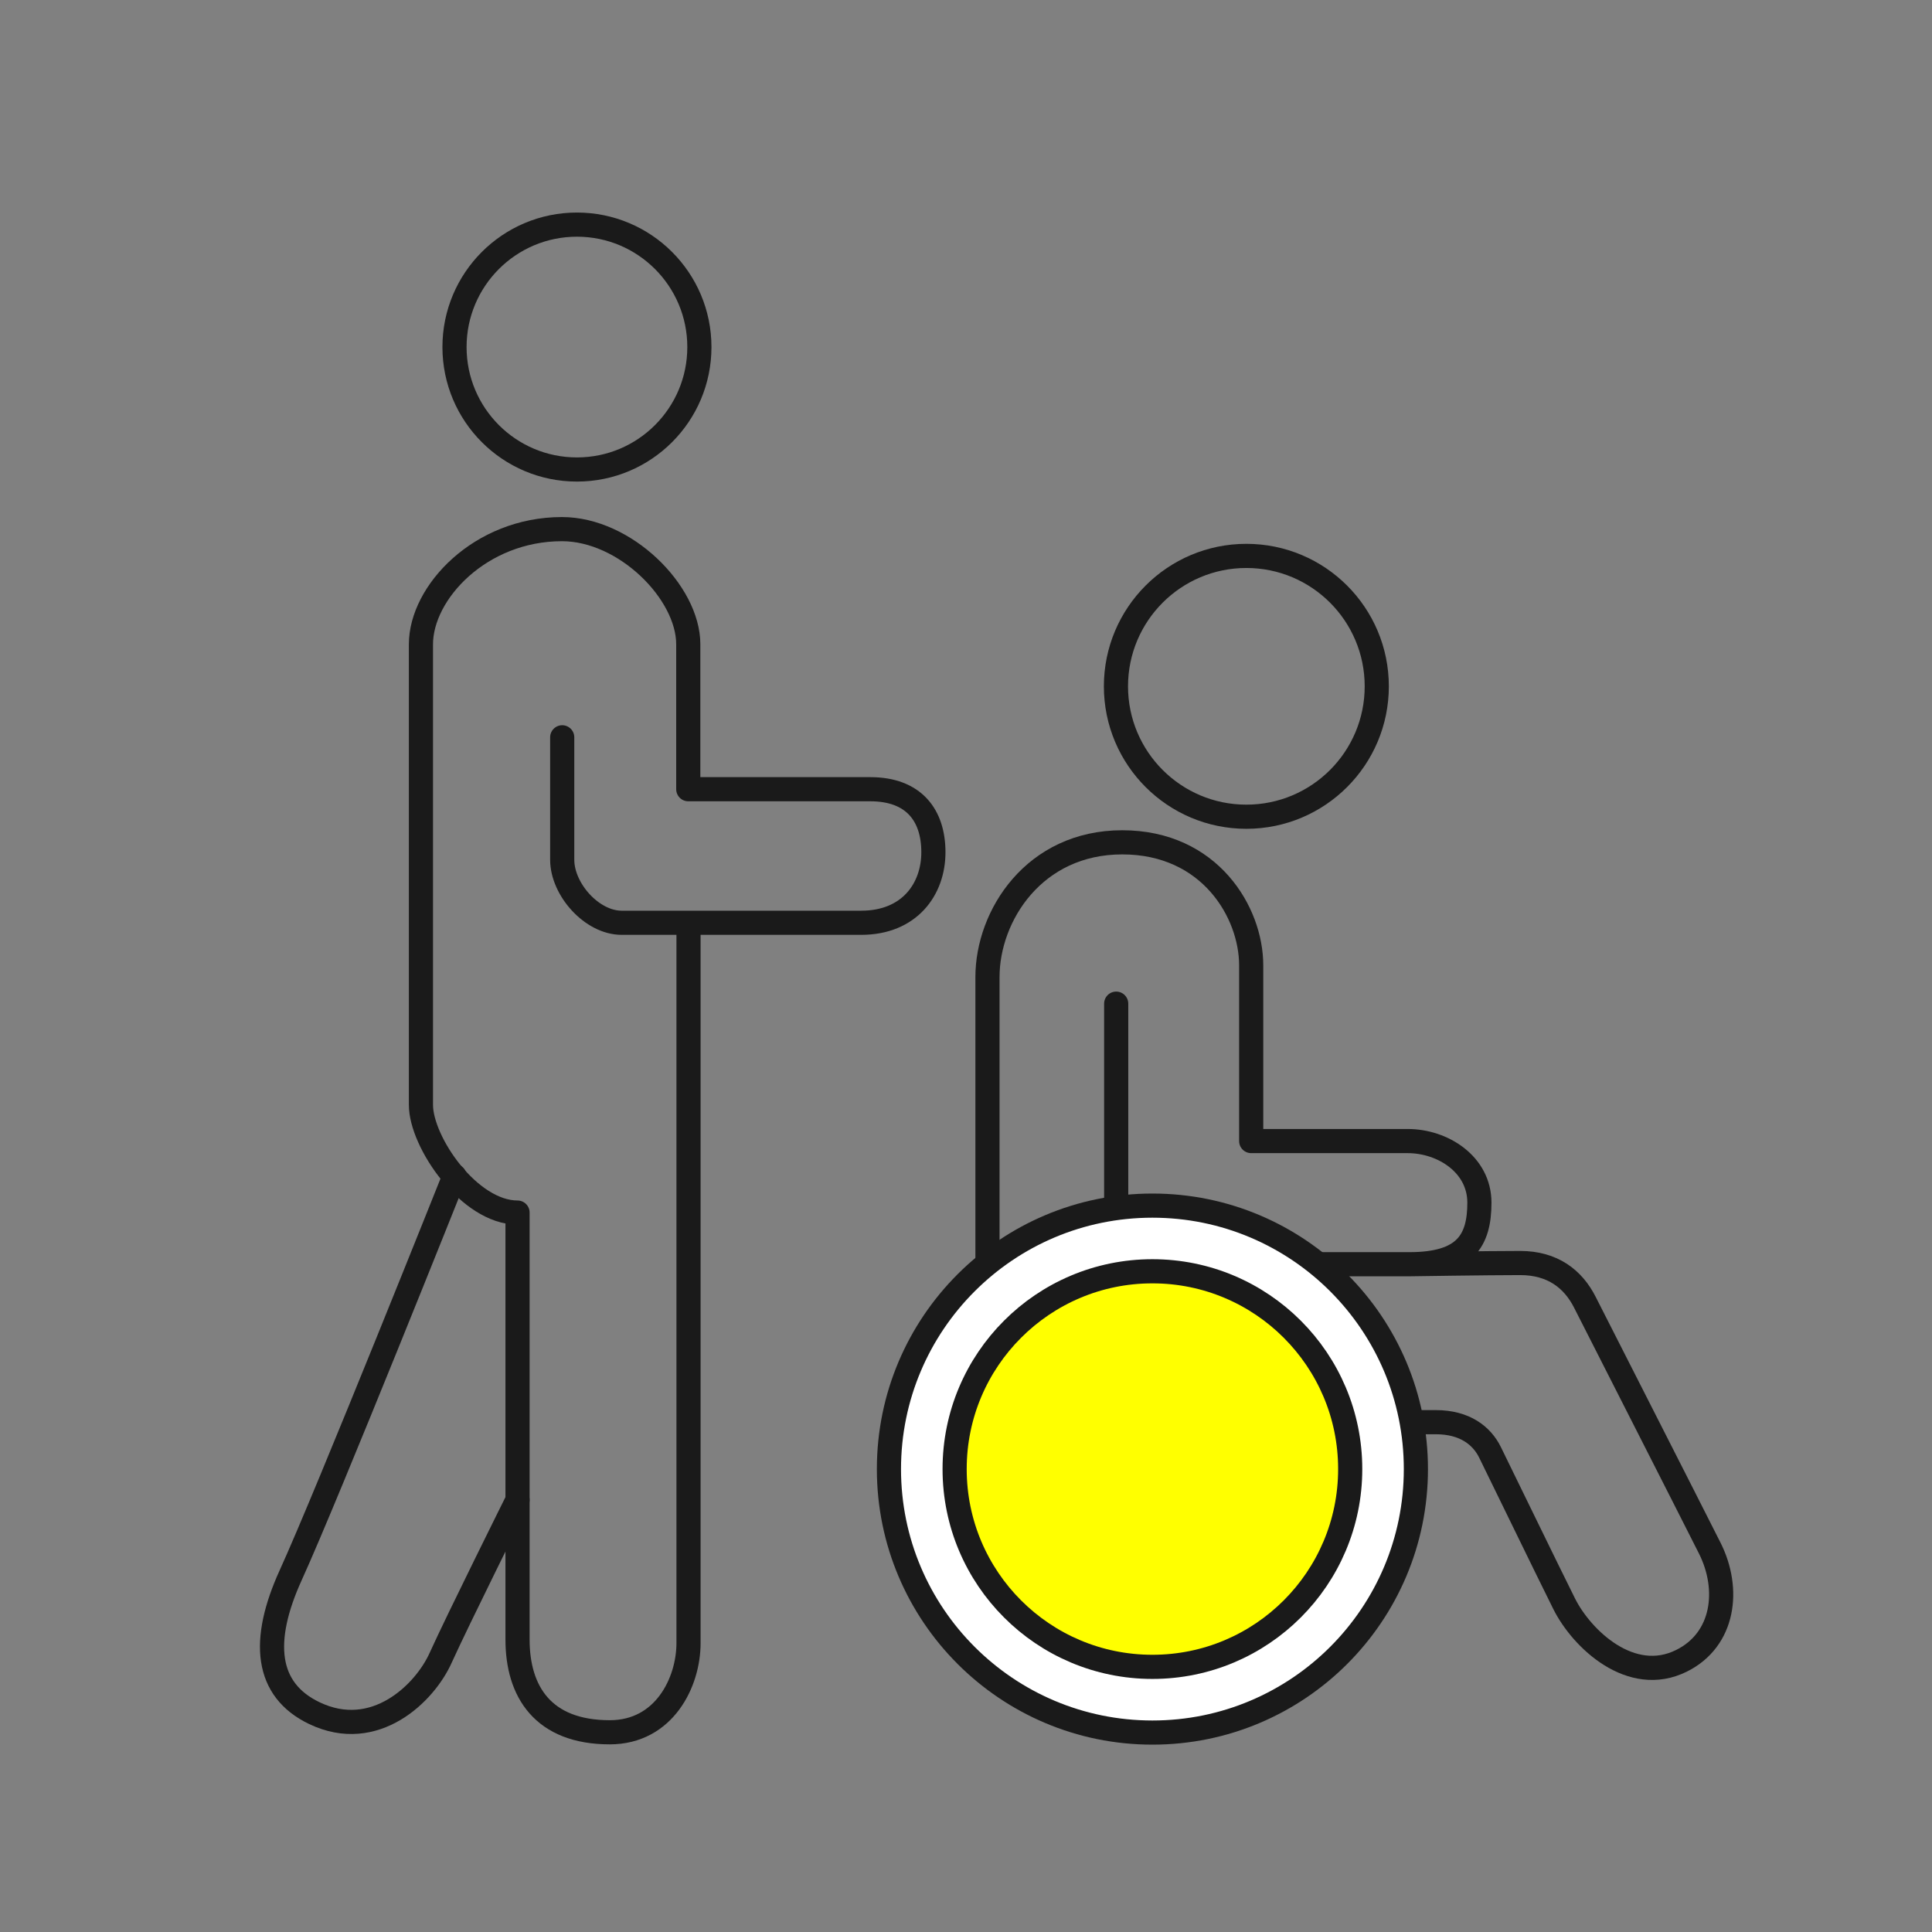 <svg fill="none" height="80" viewBox="0 0 80 80" width="80" xmlns="http://www.w3.org/2000/svg" xmlns:xlink="http://www.w3.org/1999/xlink"><rect x="0" y="0" width="80" height="80" fill="#808080" stroke="none"/><clipPath id="a"><path d="m0 0h80v80h-80z"/></clipPath><g clip-path="url(#a)" stroke="#1a1a1a" stroke-linecap="round" stroke-linejoin="round"><path d="m23.89 19.441c2.8 0 5.07-2.27 5.07-5.07s-2.27-5.07-5.07-5.07-5.07 2.27-5.07 5.07 2.27 5.07 5.07 5.07z"/><path d="m28.51 38.21v29.83c0 1.61-1 3.69-3.26 3.69-2.77 0-3.82-1.69-3.82-3.84v-17.68c-2 0-4-2.92-4-4.46v-19.07c0-2.15 2.46-4.77 5.84-4.77 2.61 0 5.23 2.61 5.23 4.77v6h7.54c1.8 0 2.61 1.08 2.61 2.61s-.99 2.92-2.99 2.92h-9.92c-1.23 0-2.46-1.38-2.46-2.61v-5.07"/><path d="m18.82 48.699s-5.24 13.14-6.78 16.52c-1.24 2.72-1.05 4.75.98 5.72 2.51 1.2 4.58-.84 5.23-2.3.7-1.55 3.18-6.53 3.18-6.53"/><path d="m51.609 33.819c2.982 0 5.4-2.418 5.4-5.4 0-2.982-2.418-5.4-5.4-5.4-2.982 0-5.4 2.418-5.4 5.4 0 2.982 2.418 5.4 5.4 5.4z"/><path d="m58.359 52.349s3.25-.05 4.59-.05 2.19.66 2.68 1.63 4.32 8.49 5.17 10.18.6 3.78-1.17 4.66c-2.09 1.04-4.13-.9-4.86-2.36s-2.59-5.3-3.07-6.27c-.34-.69-1.04-1.25-2.25-1.25h-15.65c-2.06 0-2.91-1.33-2.91-2.67v-15.76c0-2.55 1.94-5.58 5.58-5.58s5.34 2.91 5.34 5.09v7.28h6.48c1.46 0 2.97.97 2.97 2.55s-.59 2.55-2.9 2.55zm0 0h-12.14v-10.79"/><path d="m47.719 71.742c6.025 0 10.91-4.885 10.91-10.91s-4.885-10.91-10.91-10.91-10.91 4.885-10.91 10.91 4.885 10.91 10.91 10.91z" fill="#fff"/><path d="m47.719 69.021c4.523 0 8.19-3.667 8.19-8.19s-3.667-8.19-8.19-8.19-8.19 3.667-8.19 8.19 3.667 8.19 8.19 8.19z" fill="#ff0"/></g></svg>
